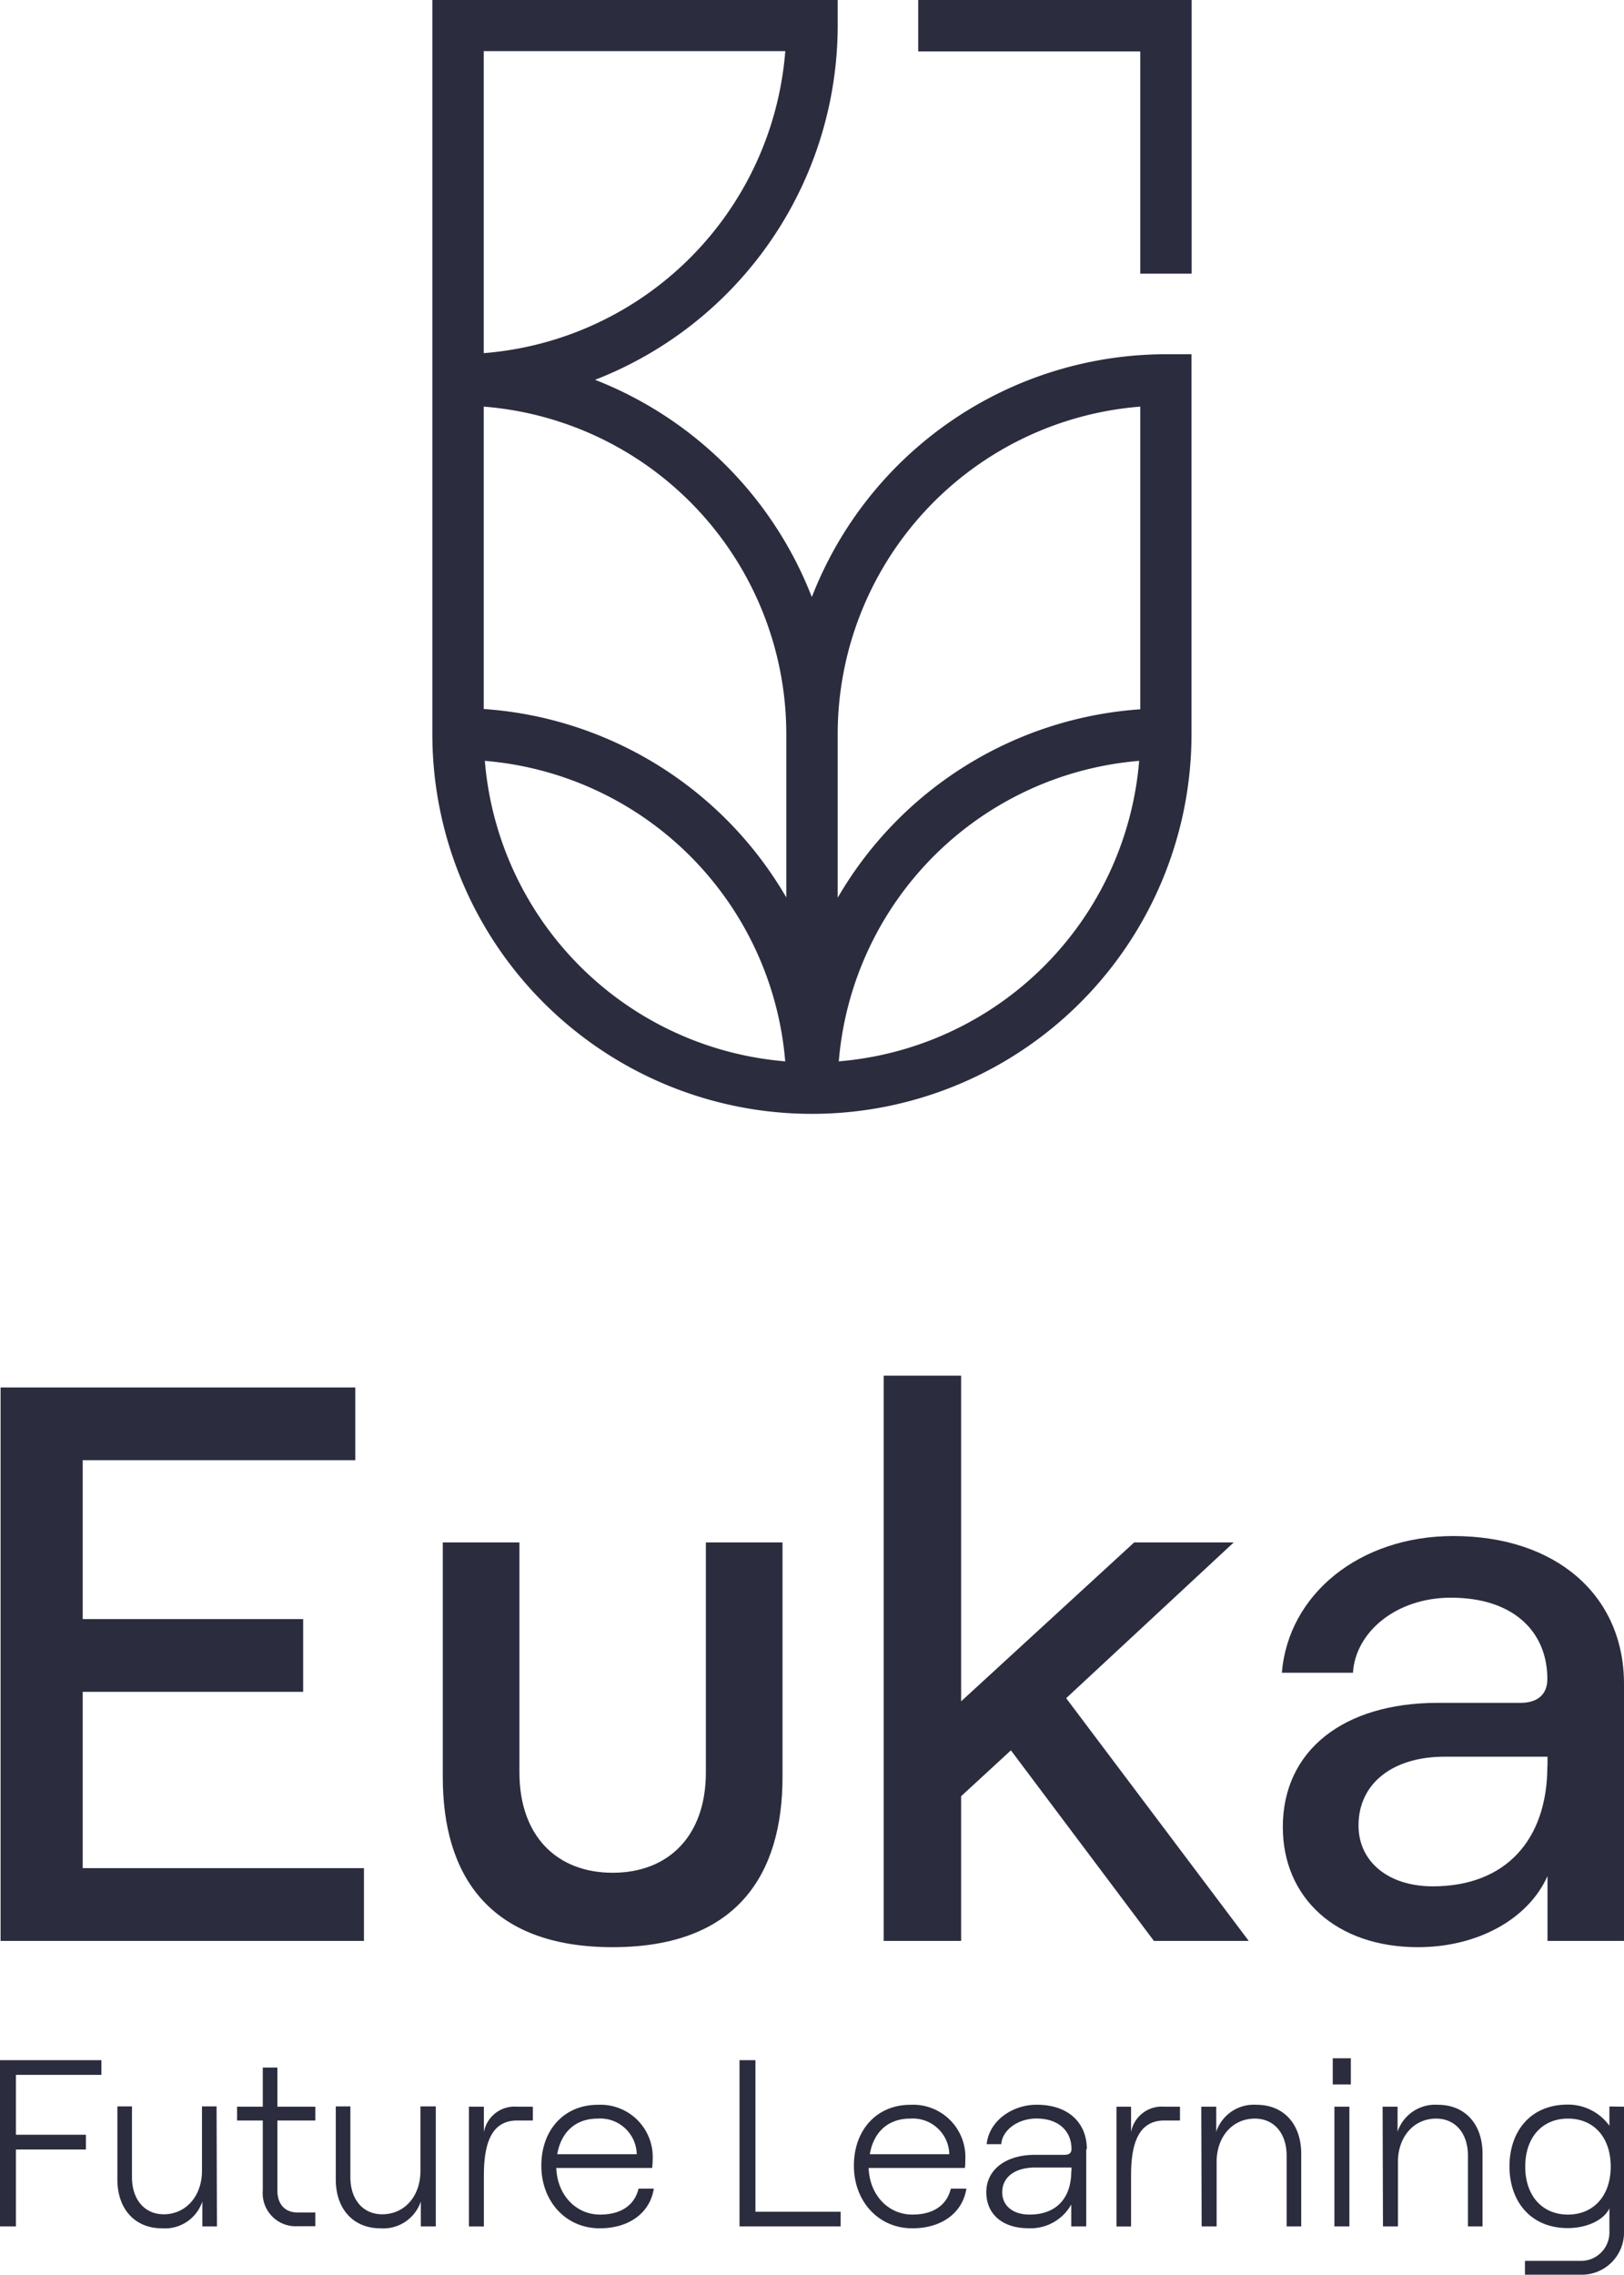 <svg xmlns="http://www.w3.org/2000/svg" viewBox="0 0 222.48 311.46" width="100%" height="100%" preserveAspectRatio="none"><defs><style>.cls-1{fill:#2b2c3e;}</style></defs><g id="Layer_2"><g id="Layer_1-2"><polygon class="cls-1" points="0.08 189.96 48.67 189.96 48.67 199.92 11.33 199.92 11.33 221.67 41.53 221.67 41.53 231.63 11.33 231.63 11.33 255.77 49.86 255.77 49.86 265.73 0.08 265.73 0.08 189.96"/><polygon class="cls-1" points="138.49 239.64 131.67 245.92 131.67 265.73 121.06 265.73 121.06 188.34 131.67 188.34 131.67 232.93 155.37 211.18 169.01 211.18 146.06 232.5 171.07 265.73 158.08 265.73 138.49 239.64"/><path class="cls-1" d="M212,241.81v-1.3H197.91c-7.14,0-11.8,3.68-11.8,9.41,0,5,4.12,8.34,10.18,8.34,10,0,15.69-6.39,15.69-16.45m10.5-11.26v35.18H212v-8.88c-2.6,5.85-9.52,9.74-17.75,9.74-11.15,0-18.51-6.71-18.51-16.45,0-10.5,8.34-17,21.21-17H208.3c2.49,0,3.68-1.3,3.68-3.25,0-6.6-4.76-11.15-13.2-11.15-7.58,0-13.1,4.76-13.43,10.28h-9.74c.87-10.71,10.61-18.72,23.49-18.72,14.07,0,23.38,8.12,23.38,20.24"/><polygon class="cls-1" points="0 282.06 13.89 282.06 13.89 284.07 2.18 284.07 2.18 292.27 11.77 292.27 11.77 294.29 2.18 294.29 2.18 304.82 0 304.82 0 282.06"/><path class="cls-1" d="M29.72,304.82h-2v-3.41a5.4,5.4,0,0,1-5.53,3.67c-3.7,0-6.11-2.63-6.11-6.69v-10h2v9.69c0,3.06,1.72,5.08,4.36,5.08,3,0,5.23-2.47,5.23-5.95v-8.82h2Z"/><path class="cls-1" d="M38,283.07v5.36h5.2v1.89H38v9.59c0,1.89,1.07,3,2.73,3h2.47v1.88H40.81A4.52,4.52,0,0,1,36,299.91v-9.59H32.48v-1.89H36v-5.36Z"/><path class="cls-1" d="M59.7,304.82H57.65v-3.41a5.42,5.42,0,0,1-5.53,3.67c-3.71,0-6.12-2.63-6.12-6.69v-10h2v9.69c0,3.06,1.73,5.08,4.36,5.08,3.06,0,5.24-2.47,5.24-5.95v-8.82H59.7Z"/><path class="cls-1" d="M70.84,290.32c-3.6,0-4.55,3.32-4.55,7.51v7H64.24V288.43h2.05v3.48a4.27,4.27,0,0,1,4.55-3.48H73v1.89Z"/><path class="cls-1" d="M76.34,294.94H87.23a5,5,0,0,0-5.36-4.88c-3,0-5,1.82-5.53,4.88m13.23,4.71c-.52,3.29-3.35,5.43-7.41,5.43-4.65,0-8-3.7-8-8.58s3.12-8.33,7.74-8.33a7.16,7.16,0,0,1,7.51,7.58,8.61,8.61,0,0,1-.07,1.07H76.21c.13,3.68,2.67,6.38,6,6.38,2.89,0,4.72-1.3,5.27-3.55Z"/><polygon class="cls-1" points="101.31 282.06 103.49 282.06 103.49 302.81 115.16 302.81 115.16 304.82 101.31 304.82 101.31 282.06"/><path class="cls-1" d="M119.16,294.94h10.89a5,5,0,0,0-5.37-4.88c-3,0-5,1.82-5.52,4.88m13.23,4.71c-.52,3.29-3.35,5.43-7.41,5.43-4.65,0-8-3.7-8-8.58s3.13-8.33,7.74-8.33a7.16,7.16,0,0,1,7.52,7.58c0,.29,0,.85-.07,1.07H119c.13,3.68,2.66,6.38,6,6.38,2.89,0,4.71-1.3,5.26-3.55Z"/><path class="cls-1" d="M146.79,297.25v-.49h-5c-2.73,0-4.49,1.3-4.49,3.38,0,1.85,1.46,3.06,3.74,3.06,3.61,0,5.72-2.18,5.72-5.95m2.05-3v10.57h-2.05v-3a6.39,6.39,0,0,1-5.88,3.25c-3.52,0-5.76-1.91-5.76-4.94s2.6-5.11,6.67-5.11h4c.72,0,1-.29,1-.78,0-2.47-1.75-4.19-4.81-4.19-2.54,0-4.68,1.59-4.81,3.51h-2c.32-3.15,3.45-5.4,6.86-5.4,4.29,0,6.86,2.44,6.86,6.08"/><path class="cls-1" d="M159.5,290.32c-3.61,0-4.55,3.32-4.55,7.51v7h-2V288.43h2v3.48a4.27,4.27,0,0,1,4.55-3.48h2.15v1.89Z"/><path class="cls-1" d="M164.57,288.43h2.05v3.42a5.43,5.43,0,0,1,5.53-3.68c3.71,0,6.11,2.64,6.11,6.7v9.95h-2v-9.69c0-3.05-1.72-5.07-4.35-5.07-3.06,0-5.24,2.47-5.24,5.95v8.81h-2.05Z"/><path class="cls-1" d="M182.81,288.43h2.05v16.39h-2.05Zm2.25-3.05h-2.48V281.8h2.48Z"/><path class="cls-1" d="M189.41,288.43h2.05v3.42a5.43,5.43,0,0,1,5.53-3.68c3.71,0,6.11,2.64,6.11,6.7v9.95h-2v-9.69c0-3.05-1.72-5.07-4.35-5.07-3.06,0-5.24,2.47-5.24,5.95v8.81h-2.05Z"/><path class="cls-1" d="M220.66,296.63c0-4-2.31-6.57-5.86-6.57s-5.85,2.6-5.85,6.57,2.31,6.57,5.85,6.57,5.86-2.6,5.86-6.57m1.82-8.2v17a5.79,5.79,0,0,1-6,6h-7.57v-1.89h7.57a3.9,3.9,0,0,0,4-4.1v-3.09c-.75,1.6-3.09,2.7-5.69,2.7-5.2,0-8-3.77-8-8.45s2.77-8.46,8-8.46a7,7,0,0,1,5.69,2.9v-2.64Z"/><path class="cls-1" d="M107.2,243.32V211.18H96.7v31.49c0,8.66-5.09,13.73-12.77,13.73s-12.77-5.07-12.77-13.73V211.18H60.66v32.14c0,13.15,6.1,23.27,23.27,23.27s23.27-10.12,23.27-23.27"/><path class="cls-1" d="M114.91,145.31a45,45,0,0,1,41.15-41.14,45,45,0,0,1-41.15,41.14M66.42,104.17a45,45,0,0,1,41.15,41.14,45,45,0,0,1-41.15-41.14M66.27,7h41.31A45,45,0,0,1,66.27,48.35Zm41.45,93.46v22.41a52.06,52.06,0,0,0-41.45-25.8V55.67a45,45,0,0,1,41.45,44.83m48.49-44.83V97.11a52.06,52.06,0,0,0-41.45,25.8V100.5a45,45,0,0,1,41.45-44.83m-45,26.06A52.25,52.25,0,0,0,81.52,52,52.08,52.08,0,0,0,114.76,3.52V0H59.23V100.5a52,52,0,0,0,104,0v-52h-3.52a52.08,52.08,0,0,0-48.49,33.24"/><polygon class="cls-1" points="125.79 0 125.79 7.04 156.21 7.04 156.21 37.46 163.25 37.46 163.25 0 125.79 0"/></g></g></svg>